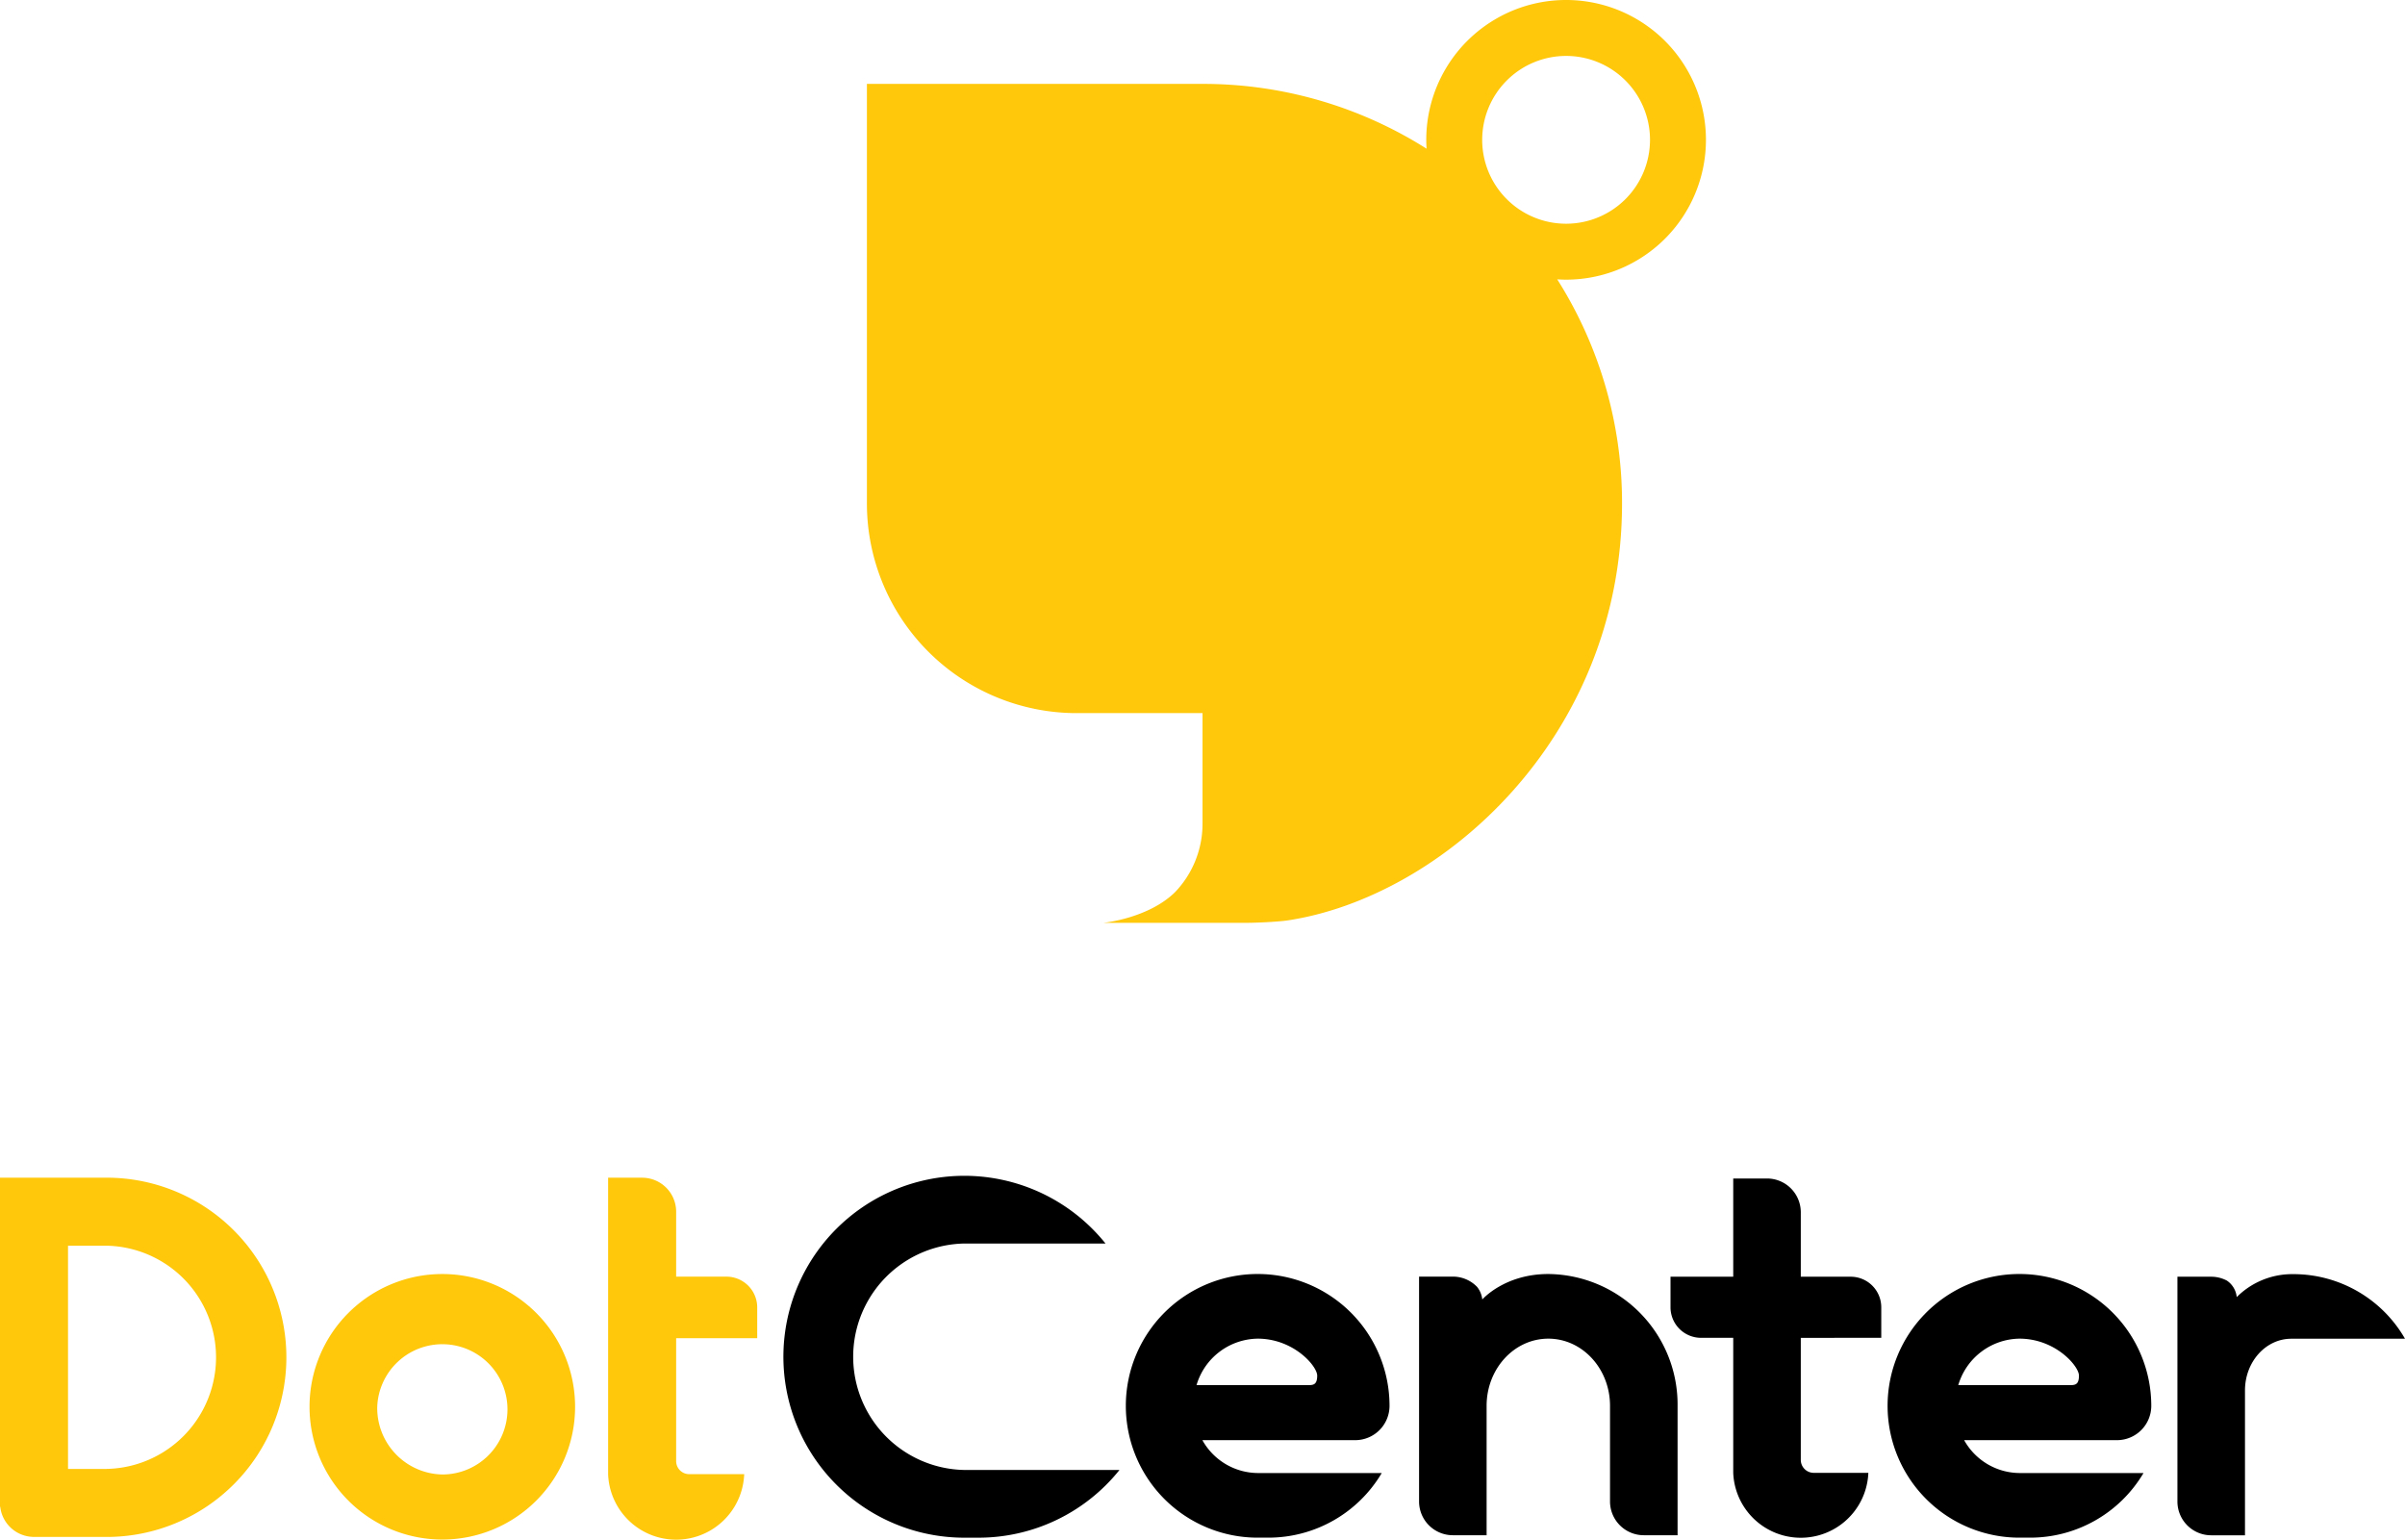 <svg xmlns="http://www.w3.org/2000/svg" width="447.388" height="286.431" viewBox="0 0 447.388 286.431">
  <g id="グループ_1563" data-name="グループ 1563" transform="translate(-117.981 -491.493)">
    <path id="パス_1293" data-name="パス 1293" d="M389.815,224.763a26.013,26.013,0,1,0-52.026,0c0,.554.024,1.1.056,1.651a77.652,77.652,0,0,0-41.678-12.056H233.735V292.4a39.023,39.023,0,0,0,39.021,39.021h23.412v20.57a18.389,18.389,0,0,1-5.107,12.733c-4.988,4.913-13.344,5.715-13.344,5.715h26.532c1.692,0,5.524-.156,7.589-.428,28.721-4.244,62.369-33.938,62.369-77.611a77.652,77.652,0,0,0-12.056-41.678c.546.032,1.1.056,1.651.056a26.014,26.014,0,0,0,26.013-26.013m-41.621,0A15.608,15.608,0,1,1,363.8,240.371a15.608,15.608,0,0,1-15.609-15.608" transform="translate(45.512 292.743)" fill="#ffc80a"/>
    <path id="パス_1294" data-name="パス 1294" d="M261.634,334.82h-.008a21.068,21.068,0,0,1,0-42.129h26.255a33.663,33.663,0,1,0-26.255,54.728h2.6a33.6,33.6,0,0,0,26.255-12.6Z" transform="translate(35.752 430.152)"/>
    <path id="パス_1295" data-name="パス 1295" d="M346.036,286.9h-.47a14.582,14.582,0,0,0-10.147,4.273,4.176,4.176,0,0,0-1.837-3.076,6.227,6.227,0,0,0-2.91-.716H324.39V329.2a6.283,6.283,0,0,0,6.282,6.285h6.285V308.538c0-5.314,3.854-9.62,8.609-9.62h21.158A23.945,23.945,0,0,0,346.036,286.9" transform="translate(198.645 441.639)"/>
    <path id="パス_1296" data-name="パス 1296" d="M328.529,309.923v-5.685a5.687,5.687,0,0,0-5.685-5.685h-9.286V286.565a6.283,6.283,0,0,0-6.285-6.285h-6.282v18.273H289.323v5.685a5.683,5.683,0,0,0,5.682,5.685h5.986v25.118a12.577,12.577,0,0,0,25.134,0H315.973a2.415,2.415,0,0,1-2.415-2.415v-22.7Z" transform="translate(139.413 430.465)"/>
    <path id="パス_1297" data-name="パス 1297" d="M295.975,286.889h0c-8.175,0-12.284,4.738-12.284,4.738a4.519,4.519,0,0,0-.979-2.356,6.258,6.258,0,0,0-4.5-1.9H271.93V329.2a6.281,6.281,0,0,0,6.282,6.285h6.282V311.415c0-6.906,5.139-12.5,11.48-12.5s11.478,5.6,11.478,12.5V329.2a6.283,6.283,0,0,0,6.282,6.285h6.285V311.415a24.288,24.288,0,0,0-24.044-24.526" transform="translate(110.032 441.627)"/>
    <path id="パス_1298" data-name="パス 1298" d="M278.157,323.915h-1.982a11.887,11.887,0,0,1-10.284-6.115h28.423a6.386,6.386,0,0,0,6.387-6.387,24.526,24.526,0,1,0-24.526,24.526h1.982a24.507,24.507,0,0,0,21.1-12.024h-21.1Zm-1.982-25c6.691,0,11.072,5.1,11.072,6.874s-.793,1.772-1.775,1.772H264.8a12.039,12.039,0,0,1,11.378-8.646" transform="translate(75.764 441.626)"/>
    <path id="パス_1299" data-name="パス 1299" d="M330.85,323.915h-1.982a11.888,11.888,0,0,1-10.284-6.115h28.423a6.386,6.386,0,0,0,6.387-6.387,24.526,24.526,0,1,0-24.526,24.526h1.982a24.507,24.507,0,0,0,21.1-12.024h-21.1Zm-1.982-25c6.691,0,11.072,5.1,11.072,6.874s-.794,1.772-1.775,1.772H317.49a12.039,12.039,0,0,1,11.378-8.646" transform="translate(164.776 441.626)"/>
    <path id="パス_1300" data-name="パス 1300" d="M195.182,311.591a24.7,24.7,0,1,0,24.7-24.7,24.7,24.7,0,0,0-24.7,24.7m12.594,0a12.118,12.118,0,1,1,12.109,12.594,12.359,12.359,0,0,1-12.109-12.594" transform="translate(-19.621 441.626)" fill="#ffc80a"/>
    <path id="パス_1301" data-name="パス 1301" d="M243.571,310.082v-5.725a5.725,5.725,0,0,0-5.725-5.725h-9.353V286.554a6.328,6.328,0,0,0-6.328-6.328h-6.33v55.153a12.666,12.666,0,0,0,25.314,0H230.926a2.433,2.433,0,0,1-2.434-2.434V310.082Z" transform="translate(15.269 430.373)" fill="#ffc80a"/>
    <path id="パス_1302" data-name="パス 1302" d="M193.627,280.225H173.77v61.226l.043,0a6.32,6.32,0,0,0,6.01,5.6v.013h13.8a33.419,33.419,0,0,0,0-66.838m0,54.182h-7.2V292.881h7.2a20.768,20.768,0,0,1,0,41.527" transform="translate(-55.789 430.368)" fill="#ffc80a"/>
  </g>
</svg>

